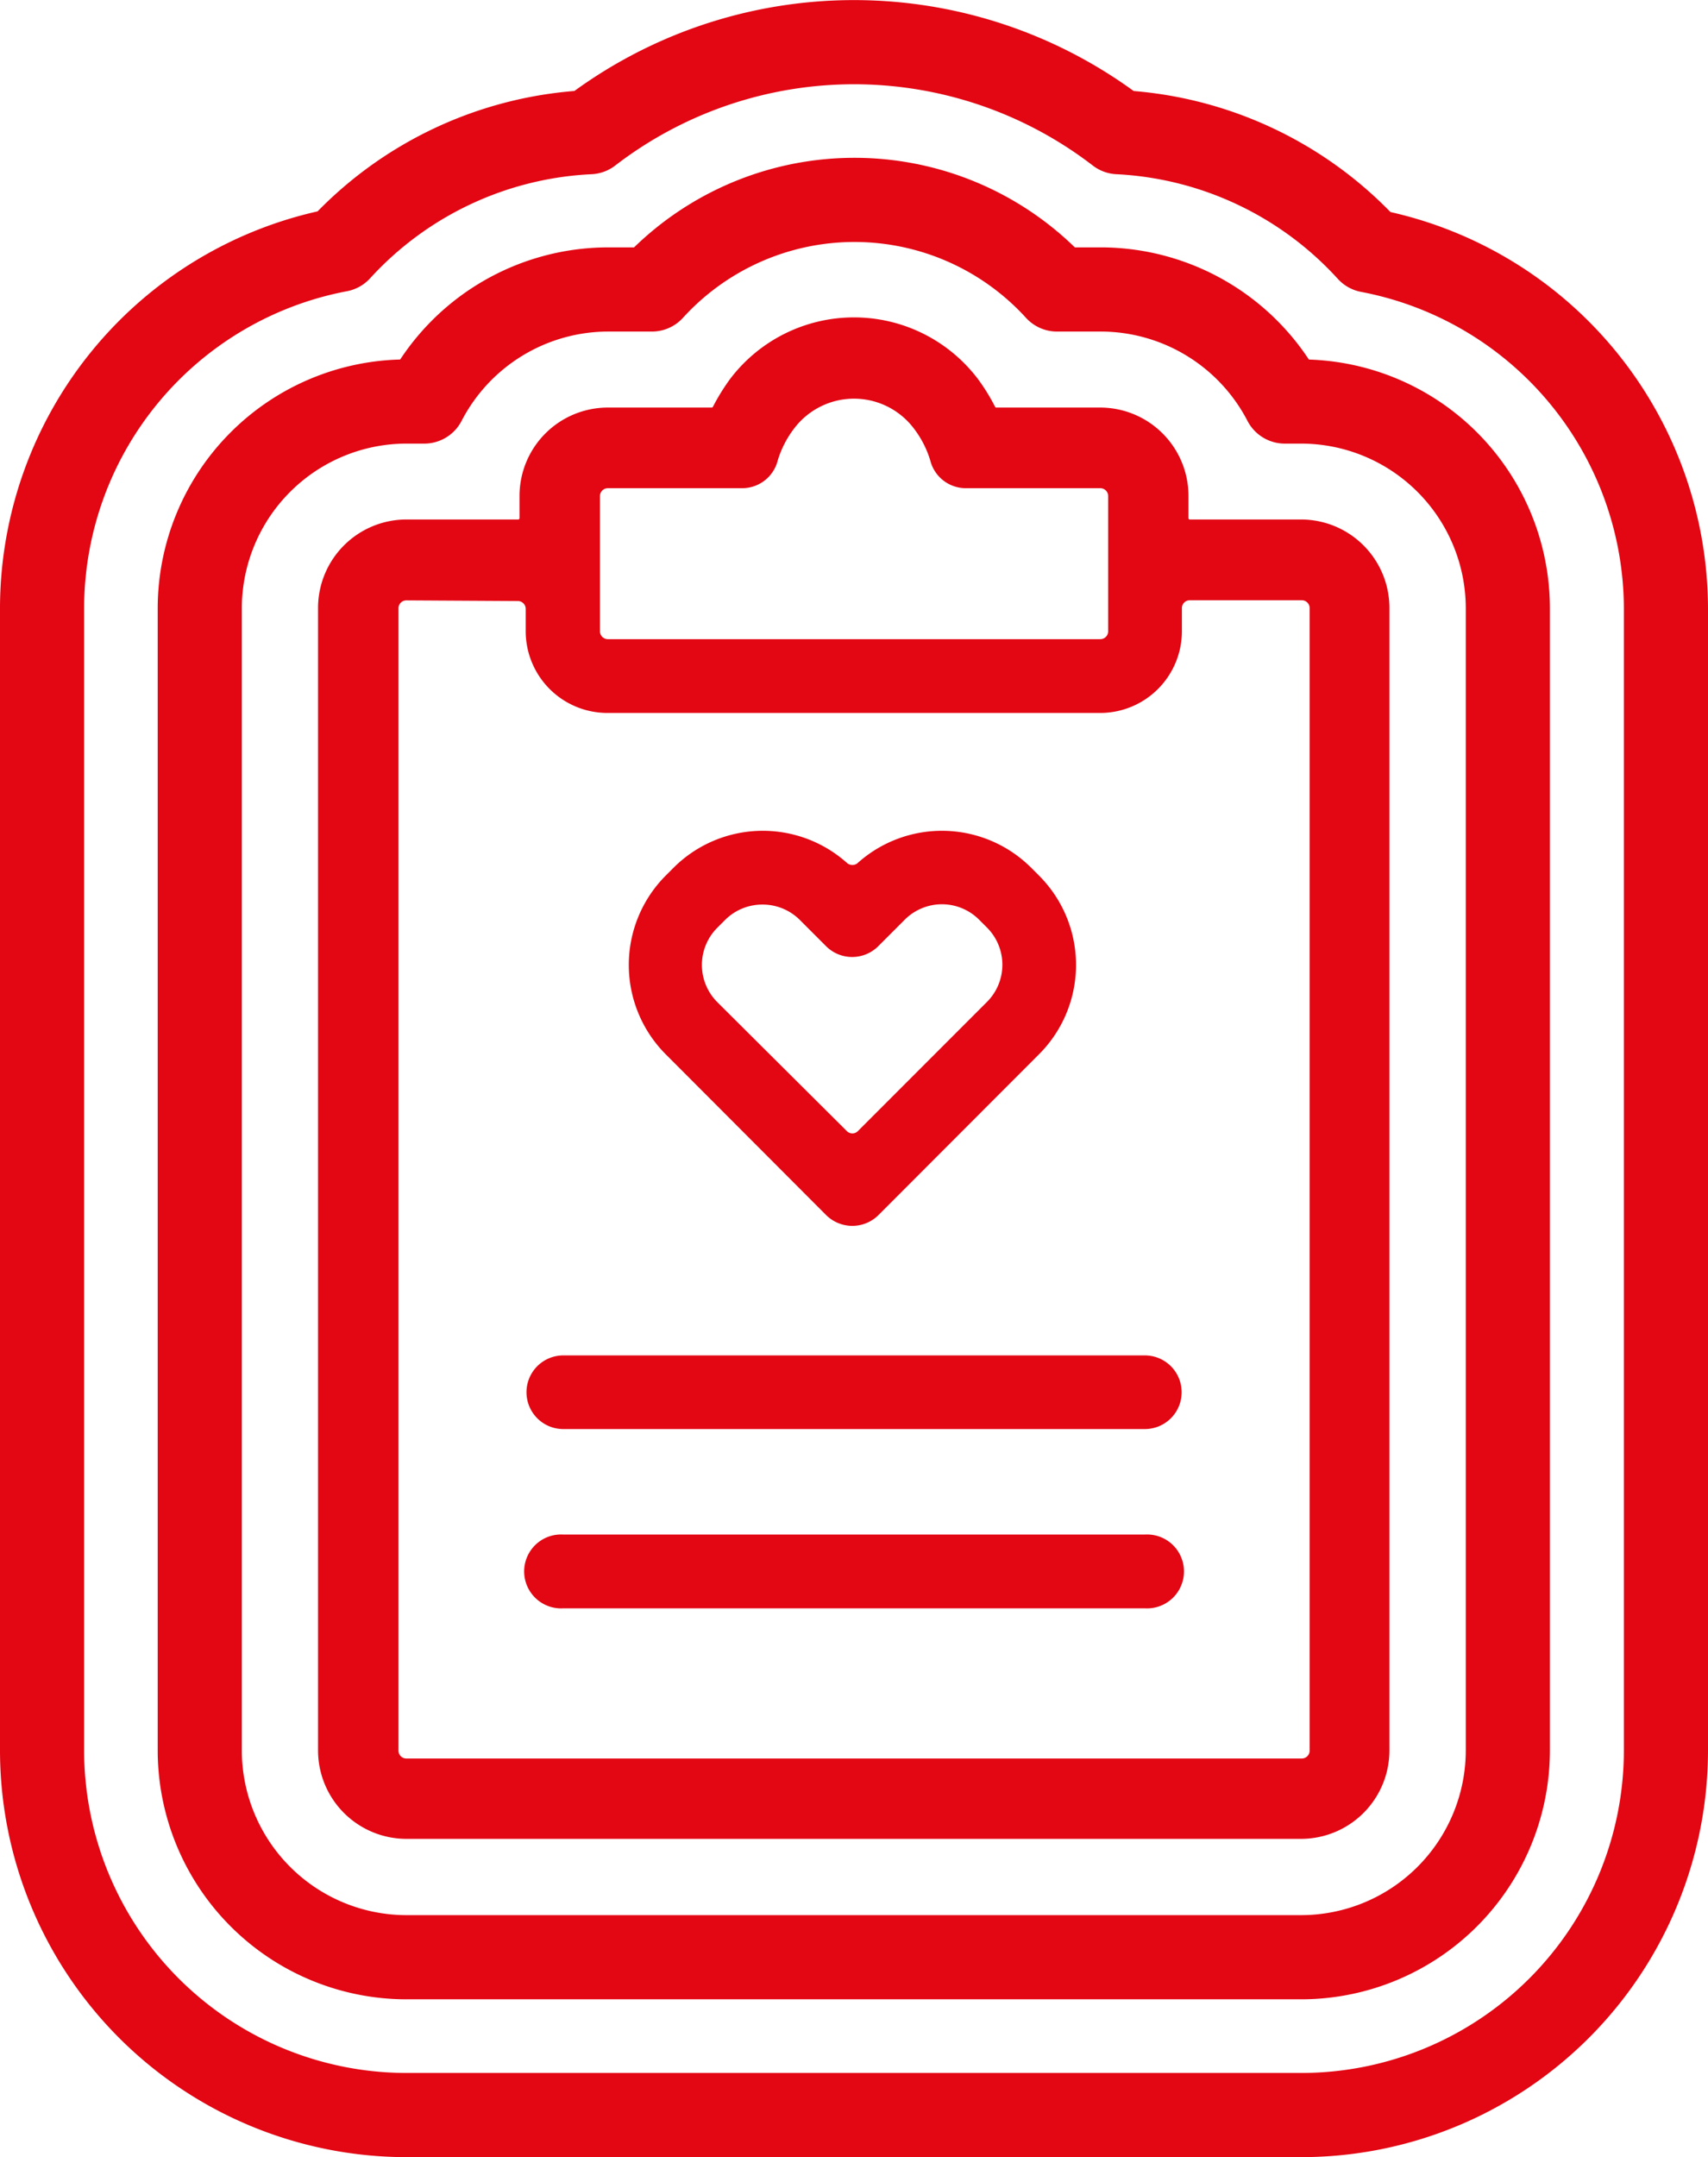 <svg xmlns="http://www.w3.org/2000/svg" viewBox="0 0 129.96 164.02"><defs><style>.cls-1{fill:#e30613;}.cls-2,.cls-3{fill:none;stroke:#e30613;}.cls-2{stroke-miterlimit:10;}.cls-3{stroke-linecap:round;stroke-linejoin:round;stroke-width:6.4px;}</style></defs><title>prescription</title><g id="Layer_2" data-name="Layer 2"><g id="Layer_1-2" data-name="Layer 1"><path class="cls-1" d="M30.92,139.32a6.23,6.23,0,0,1-6.22-6.22V46.25A6.23,6.23,0,0,1,30.92,40h8.51a.6.6,0,0,0,.6-.6v-1.7a6.22,6.22,0,0,1,6.21-6.21h7.92a.6.6,0,0,0,.53-.33,15.62,15.62,0,0,1,1.23-2,11.33,11.33,0,0,1,18.12,0,14.54,14.54,0,0,1,1.23,2,.6.6,0,0,0,.53.33h7.92a6.22,6.22,0,0,1,6.21,6.21v1.7a.6.6,0,0,0,.6.6H99a6.23,6.23,0,0,1,6.22,6.22V133.1A6.23,6.23,0,0,1,99,139.32Zm0-93.67a.6.6,0,0,0-.6.6v86.86a.6.6,0,0,0,.18.43.59.59,0,0,0,.42.17H99.05a.6.6,0,0,0,.6-.6V46.24a.6.6,0,0,0-.6-.6H90.53a.6.6,0,0,0-.6.6V48a6.22,6.22,0,0,1-6.21,6.21H46.24A6.22,6.22,0,0,1,40,48v-1.7a.59.59,0,0,0-.17-.42.6.6,0,0,0-.43-.18Zm15.33-8.53a.6.6,0,0,0-.6.61V48a.6.6,0,0,0,.6.6H83.72a.6.6,0,0,0,.6-.6V37.73a.6.6,0,0,0-.6-.61H73.5A2.79,2.79,0,0,1,70.78,35a7.63,7.63,0,0,0-1.23-2.4,5.71,5.71,0,0,0-9.14,0A7.63,7.63,0,0,0,59.18,35a2.79,2.79,0,0,1-2.72,2.12Zm-3.39,85.17a2.81,2.81,0,1,1,0-5.61H87.11a2.81,2.81,0,1,1,0,5.61Zm0-13.63a2.8,2.8,0,1,1,0-5.6H87.11a2.8,2.8,0,1,1,0,5.6Zm22-15.45a2.84,2.84,0,0,1-2-.82L50.65,80.16a9.62,9.62,0,0,1,0-13.58l.6-.6a9.61,9.61,0,0,1,13.2-.36.63.63,0,0,0,.41.15.6.6,0,0,0,.4-.15,9.61,9.61,0,0,1,13.2.36l.6.6a9.6,9.6,0,0,1,0,13.58L66.84,92.39A2.82,2.82,0,0,1,64.86,93.21ZM58,68.78a4,4,0,0,0-2.82,1.16l-.6.6a4,4,0,0,0,0,5.66L64.43,86a.6.6,0,0,0,.43.18.58.58,0,0,0,.42-.18l9.81-9.81a4,4,0,0,0,1.18-2.83,4,4,0,0,0-1.17-2.83l-.6-.6a4,4,0,0,0-5.66,0l-2,2a2.81,2.81,0,0,1-4,0l-2-2A4,4,0,0,0,58,68.78Z"/><path class="cls-2" d="M30.92,139.32a6.23,6.23,0,0,1-6.22-6.22V46.25A6.23,6.23,0,0,1,30.92,40h8.51a.6.6,0,0,0,.6-.6v-1.7a6.22,6.22,0,0,1,6.21-6.21h7.92a.6.6,0,0,0,.53-.33,15.62,15.62,0,0,1,1.23-2,11.33,11.33,0,0,1,18.12,0,14.54,14.54,0,0,1,1.23,2,.6.6,0,0,0,.53.33h7.92a6.22,6.22,0,0,1,6.21,6.21v1.7a.6.6,0,0,0,.6.6H99a6.23,6.23,0,0,1,6.22,6.22V133.1A6.23,6.23,0,0,1,99,139.32Z"/><path class="cls-3" d="M30.92,160.82A27.75,27.75,0,0,1,3.2,133.1V46.25A27.77,27.77,0,0,1,25.8,19a27.58,27.58,0,0,1,19.06-8.95,33,33,0,0,1,40.24,0,27.62,27.62,0,0,1,19.06,9,27.78,27.78,0,0,1,22.6,27.25V133.1A27.75,27.75,0,0,1,99,160.82Z"/><path class="cls-3" d="M30.92,148.82A15.74,15.74,0,0,1,15.2,133.1V46.25A15.74,15.74,0,0,1,30.92,30.53h1.36a15.78,15.78,0,0,1,14-8.52h3.32a20.85,20.85,0,0,1,30.83,0h3.33a15.79,15.79,0,0,1,14,8.52H99a15.74,15.74,0,0,1,15.73,15.72V133.1A15.74,15.74,0,0,1,99,148.82Z"/></g></g></svg>